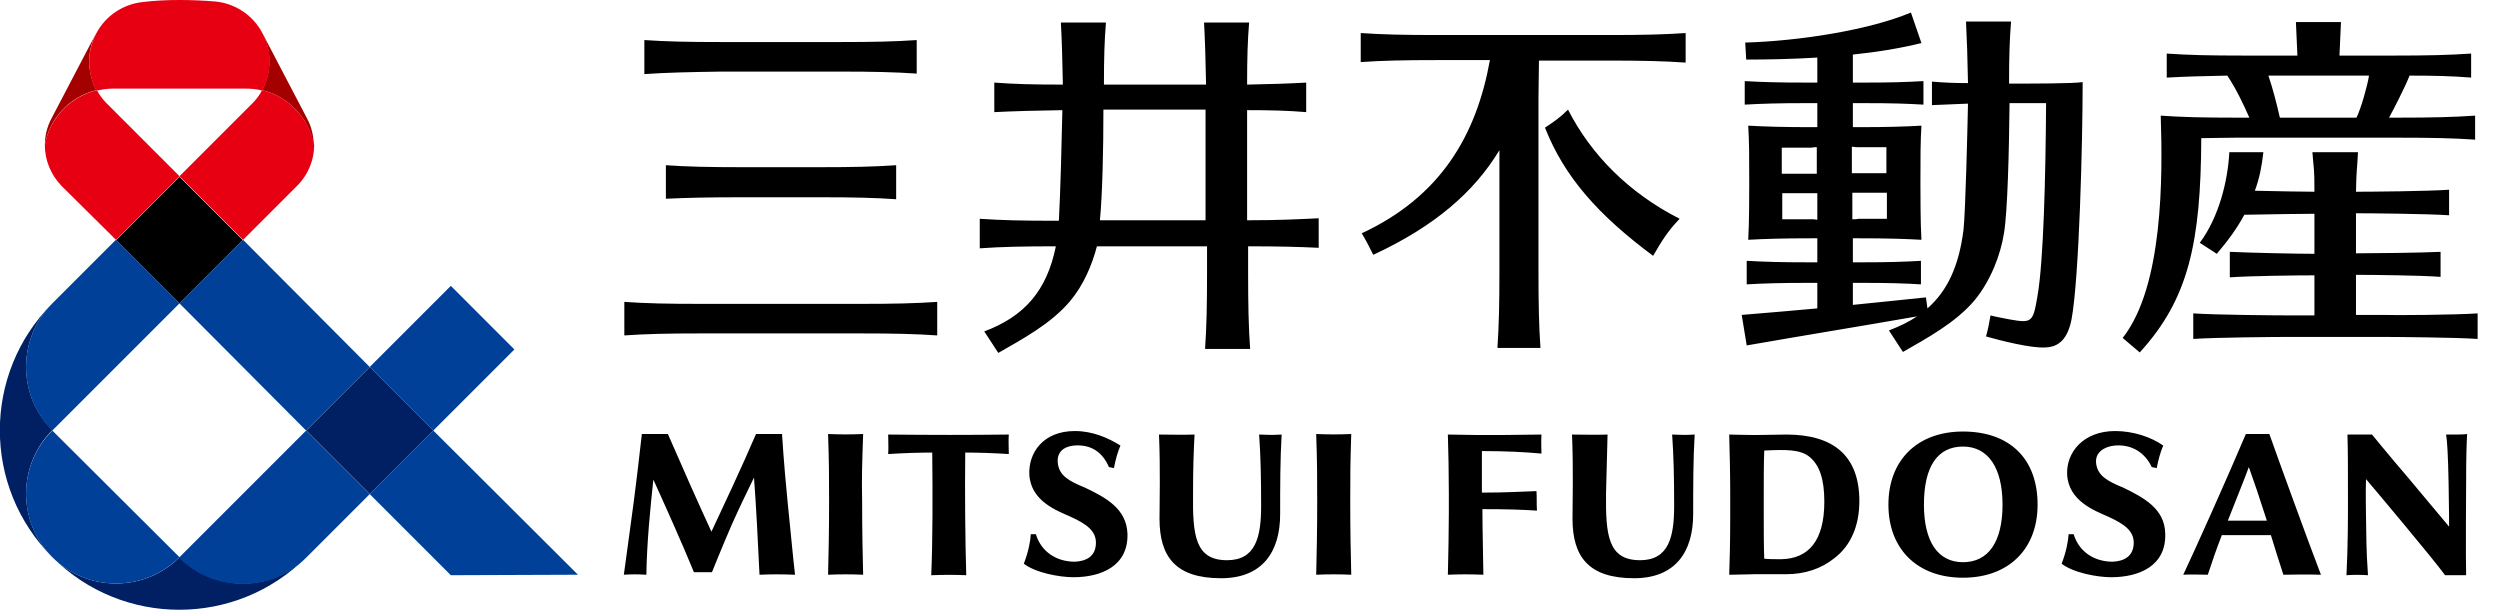 <svg width="82" height="20" viewBox="0 0 82 20" fill="none" xmlns="http://www.w3.org/2000/svg">
<g clip-path="url(#clip0_17_904)">
<path d="M21.135 2.43V1.314C21.857 1.363 22.547 1.379 23.664 1.379C24.14 1.379 27.063 1.379 27.539 1.379C28.672 1.379 29.361 1.363 30.068 1.314V2.414C29.345 2.365 28.655 2.348 27.539 2.348C27.063 2.348 24.14 2.348 23.664 2.348C22.547 2.365 21.857 2.381 21.135 2.43ZM23.007 10.936C23.483 10.936 27.752 10.936 28.212 10.936C29.345 10.936 30.035 10.953 30.741 11.002V9.902C30.018 9.951 29.329 9.967 28.212 9.967C27.736 9.967 23.467 9.967 23.007 9.967C21.874 9.967 21.184 9.951 20.478 9.902V11.002C21.184 10.953 21.874 10.936 23.007 10.936ZM24.37 6.47C24.846 6.47 26.389 6.47 26.866 6.47C27.999 6.47 28.688 6.486 29.394 6.535V5.419C28.672 5.468 27.982 5.484 26.866 5.484C26.389 5.484 24.846 5.484 24.37 5.484C23.237 5.484 22.547 5.468 21.841 5.419V6.519C22.547 6.486 23.237 6.47 24.37 6.47ZM43.253 8.128V7.159C42.58 7.192 41.923 7.225 40.905 7.225C40.905 5.961 40.905 4.335 40.905 3.613C41.693 3.613 42.268 3.629 42.843 3.678V2.709C42.268 2.742 41.693 2.759 40.905 2.775C40.905 1.921 40.921 1.347 40.971 0.739H39.493C39.526 1.347 39.542 1.938 39.559 2.775C38.655 2.775 37.21 2.775 36.209 2.775C36.209 1.921 36.225 1.347 36.275 0.739H34.797C34.83 1.347 34.846 1.938 34.862 2.775C33.91 2.775 33.27 2.759 32.613 2.709V3.678C33.27 3.645 33.894 3.629 34.846 3.613C34.83 4.45 34.78 6.371 34.731 7.241C34.698 7.241 34.682 7.241 34.665 7.241C33.532 7.241 32.843 7.225 32.136 7.176V8.145C32.843 8.095 33.532 8.079 34.632 8.079C34.337 9.54 33.598 10.378 32.284 10.87L32.744 11.576C33.516 11.133 34.468 10.624 35.092 9.885C35.536 9.36 35.815 8.703 35.979 8.079C37.046 8.079 38.557 8.079 39.591 8.079C39.591 8.506 39.591 8.818 39.591 8.916C39.591 10.049 39.575 10.739 39.526 11.445H41.004C40.954 10.723 40.938 10.033 40.938 8.916C40.938 8.818 40.938 8.506 40.938 8.079C41.923 8.079 42.58 8.095 43.253 8.128ZM36.077 7.225C36.16 6.371 36.192 4.893 36.192 3.596C37.194 3.596 38.655 3.596 39.542 3.596C39.542 4.335 39.542 5.944 39.542 7.225C38.557 7.225 37.128 7.225 36.077 7.225ZM55.092 7.176C54.682 7.603 54.501 7.915 54.222 8.391C52.432 7.061 51.316 5.813 50.675 4.187C50.971 3.99 51.168 3.859 51.431 3.596C52.186 5.074 53.417 6.322 55.092 7.176ZM55.289 1.084V2.053C54.567 2.003 53.877 1.987 52.761 1.987C52.563 1.987 51.578 1.987 50.478 1.987C50.478 2.348 50.462 2.759 50.462 3.235C50.462 3.711 50.462 8.424 50.462 8.883C50.462 10.017 50.478 10.706 50.527 11.412H49.115C49.164 10.69 49.181 10 49.181 8.883C49.181 8.572 49.181 6.486 49.181 4.926C48.36 6.289 47.063 7.422 45.043 8.358C44.912 8.095 44.813 7.898 44.665 7.652C47.243 6.453 48.425 4.45 48.869 1.971C48.015 1.971 47.325 1.971 47.161 1.971C46.028 1.971 45.339 1.987 44.632 2.036V1.084C45.355 1.133 46.045 1.149 47.161 1.149C47.637 1.149 52.301 1.149 52.777 1.149C53.877 1.149 54.567 1.133 55.289 1.084ZM65.897 2.742C65.897 1.905 65.913 1.314 65.963 0.706H64.485C64.517 1.314 64.534 1.888 64.55 2.726C64.107 2.726 63.746 2.709 63.368 2.677V3.448C63.746 3.432 64.091 3.416 64.55 3.399C64.534 4.204 64.468 6.946 64.403 7.537C64.255 8.719 63.877 9.54 63.22 10.115L63.171 9.754C62.202 9.852 61.463 9.934 60.774 10V9.278C60.889 9.278 61.004 9.278 61.069 9.278C61.972 9.278 62.449 9.294 63.007 9.327V8.555C62.432 8.588 61.956 8.604 61.069 8.604C60.987 8.604 60.889 8.604 60.774 8.604V7.816C60.839 7.816 60.921 7.816 60.971 7.816C61.874 7.816 62.449 7.833 63.023 7.865C62.99 7.324 62.99 6.355 62.99 5.994C62.99 5.14 62.99 4.663 63.023 4.122C62.449 4.154 61.874 4.171 60.971 4.171C60.921 4.171 60.839 4.171 60.774 4.171V3.383C60.921 3.383 61.053 3.383 61.151 3.383C62.054 3.383 62.531 3.399 63.089 3.432V2.66C62.514 2.693 62.038 2.709 61.151 2.709C61.069 2.709 60.938 2.709 60.774 2.709V1.79C61.578 1.708 62.366 1.576 63.023 1.412L62.678 0.411C61.266 1.002 58.967 1.347 57.243 1.396L57.276 1.954C57.982 1.954 58.787 1.938 59.608 1.888V2.709C59.46 2.709 59.345 2.709 59.247 2.709C58.343 2.709 57.802 2.693 57.227 2.66V3.432C57.802 3.399 58.343 3.383 59.247 3.383C59.329 3.383 59.46 3.383 59.608 3.383V4.171C59.542 4.171 59.476 4.171 59.427 4.171C58.524 4.171 57.916 4.154 57.342 4.122C57.375 4.663 57.375 5.14 57.375 5.994C57.375 6.338 57.375 7.324 57.342 7.865C57.916 7.833 58.524 7.816 59.427 7.816C59.476 7.816 59.542 7.816 59.608 7.816V8.604C59.493 8.604 59.394 8.604 59.312 8.604C58.409 8.604 57.867 8.588 57.292 8.555V9.327C57.867 9.294 58.409 9.278 59.312 9.278C59.394 9.278 59.493 9.278 59.608 9.278V10.115C58.902 10.181 58.13 10.246 57.128 10.329L57.292 11.33C59.559 10.936 60.708 10.755 62.876 10.378C62.613 10.558 62.301 10.706 61.956 10.838L62.416 11.544C63.188 11.1 64.14 10.591 64.764 9.852C65.289 9.212 65.618 8.374 65.733 7.636C65.848 6.929 65.897 4.975 65.913 3.383C66.258 3.383 66.701 3.383 67.112 3.383C67.096 5.78 67.03 8.539 66.833 9.688C66.685 10.575 66.652 10.608 65.913 10.476C65.683 10.427 65.454 10.394 65.289 10.345C65.24 10.624 65.207 10.805 65.141 11.035C65.601 11.166 66.619 11.429 67.096 11.396C67.506 11.379 67.818 11.149 67.949 10.46C68.196 9.113 68.311 4.696 68.311 2.693C68.015 2.742 66.685 2.742 65.897 2.742ZM60.757 7.192V6.322C60.823 6.322 60.905 6.322 60.954 6.322C61.299 6.322 61.611 6.322 61.89 6.322C61.89 6.683 61.89 6.995 61.89 7.176C61.611 7.176 61.316 7.176 60.954 7.176C60.905 7.192 60.839 7.192 60.757 7.192ZM60.954 4.828C61.299 4.828 61.611 4.828 61.874 4.828C61.874 5.058 61.874 5.37 61.874 5.682C61.595 5.682 61.299 5.682 60.938 5.682C60.889 5.682 60.806 5.682 60.741 5.682V4.811C60.839 4.828 60.905 4.828 60.954 4.828ZM59.591 4.828V5.698C59.526 5.698 59.46 5.698 59.411 5.698C59.05 5.698 58.737 5.698 58.442 5.698C58.442 5.37 58.442 5.074 58.442 4.844C58.737 4.844 59.05 4.844 59.411 4.844C59.476 4.828 59.526 4.828 59.591 4.828ZM59.427 7.192C59.082 7.192 58.754 7.192 58.458 7.192C58.458 6.995 58.458 6.683 58.458 6.338C58.754 6.338 59.066 6.338 59.427 6.338C59.476 6.338 59.542 6.338 59.608 6.338V7.209C59.526 7.192 59.476 7.192 59.427 7.192ZM81.266 10.279V11.117C80.544 11.067 78.54 11.051 78.146 11.051C77.982 11.051 75.224 11.051 75.059 11.051C74.665 11.051 72.662 11.067 71.939 11.117V10.279C72.662 10.329 74.665 10.345 75.059 10.345C75.109 10.345 75.47 10.345 75.913 10.345C75.913 10.066 75.913 9.573 75.913 9.031C75.355 9.031 73.795 9.048 73.138 9.097V8.26C73.795 8.292 75.355 8.325 75.913 8.325C75.913 7.833 75.913 7.356 75.913 7.012C75.552 7.012 74.403 7.028 73.614 7.044C73.385 7.471 73.089 7.882 72.711 8.325L72.153 7.964C72.777 7.127 73.073 5.944 73.122 4.992H74.238C74.189 5.452 74.107 5.862 73.959 6.256C74.698 6.273 75.601 6.289 75.913 6.289C75.913 5.484 75.897 5.649 75.847 4.992H77.342C77.309 5.649 77.293 5.484 77.276 6.289C77.736 6.289 79.641 6.273 80.33 6.223V7.061C79.624 7.012 77.736 6.995 77.276 6.995C77.276 7.34 77.276 7.816 77.276 8.309C77.834 8.309 79.394 8.292 80.051 8.26V9.081C79.394 9.031 77.834 9.015 77.276 9.015C77.276 9.557 77.276 10.049 77.276 10.329C77.719 10.329 78.081 10.329 78.13 10.329C78.54 10.345 80.544 10.329 81.266 10.279ZM73.319 4.516C73.795 4.516 78.179 4.516 78.655 4.516C79.788 4.516 80.478 4.532 81.184 4.581V3.793C80.462 3.842 79.772 3.859 78.655 3.859C78.606 3.859 78.491 3.859 78.36 3.859C78.491 3.629 78.902 2.824 79.033 2.48C79.871 2.48 80.445 2.496 81.053 2.545V1.757C80.33 1.806 79.641 1.823 78.524 1.823C78.343 1.823 77.588 1.823 76.734 1.823C76.751 1.429 76.767 1.084 76.784 0.723H75.306C75.322 1.084 75.338 1.429 75.355 1.823C74.517 1.823 73.795 1.823 73.598 1.823C72.465 1.823 71.775 1.806 71.069 1.757V2.545C71.66 2.512 72.235 2.496 73.056 2.48C73.352 2.923 73.582 3.416 73.779 3.859C73.565 3.859 73.417 3.859 73.352 3.859C72.219 3.859 71.578 3.842 70.872 3.793C70.938 5.813 70.954 9.393 69.624 11.084L70.183 11.56C71.792 9.803 72.186 7.948 72.202 4.532C72.498 4.532 72.876 4.516 73.319 4.516ZM74.403 2.48C75.338 2.48 76.784 2.48 77.703 2.48C77.654 2.808 77.44 3.563 77.293 3.859C76.521 3.859 75.568 3.859 74.78 3.859C74.682 3.432 74.55 2.906 74.403 2.48ZM74.435 14.236H73.664C72.974 15.862 72.005 18.013 71.611 18.851C71.841 18.834 72.169 18.851 72.416 18.851C72.547 18.457 72.695 18.013 72.876 17.553H74.485C74.632 18.03 74.78 18.506 74.895 18.851C75.289 18.851 75.552 18.834 76.127 18.851C75.733 17.833 74.665 14.893 74.435 14.236ZM73.073 17.077C73.302 16.486 73.549 15.895 73.762 15.32C73.894 15.681 74.123 16.355 74.353 17.077H73.073ZM64.386 18.949C65.88 18.949 66.833 18.013 66.833 16.552C66.833 15.041 65.913 14.154 64.386 14.154C62.892 14.154 61.94 15.09 61.94 16.552C61.94 18.013 62.892 18.949 64.386 18.949ZM64.386 14.647C65.207 14.647 65.683 15.337 65.683 16.552C65.683 17.767 65.224 18.44 64.386 18.44C63.565 18.44 63.105 17.767 63.105 16.552C63.105 15.304 63.549 14.647 64.386 14.647ZM58.59 14.253C58.442 14.253 57.769 14.269 57.555 14.269C57.325 14.269 56.718 14.253 56.718 14.253C56.734 14.828 56.751 15.55 56.751 16.158V16.946C56.751 17.833 56.734 18.358 56.718 18.851H56.783C57.03 18.851 57.375 18.834 57.555 18.834C57.719 18.834 58.064 18.834 58.064 18.834C58.245 18.834 58.442 18.834 58.59 18.834C59.197 18.834 59.739 18.654 60.166 18.309C60.708 17.898 60.987 17.241 60.987 16.437C60.987 14.959 60.15 14.253 58.59 14.253ZM58.425 18.342C58.196 18.342 58.015 18.342 57.867 18.325C57.851 17.948 57.851 17.291 57.851 16.913V16.141C57.851 15.764 57.851 15.156 57.867 14.778C58.541 14.746 59.05 14.729 59.361 14.992C59.673 15.255 59.838 15.698 59.838 16.453C59.838 17.75 59.312 18.325 58.425 18.342ZM50.412 16.749C49.936 16.716 49.411 16.7 48.623 16.7C48.623 17.373 48.655 18.588 48.655 18.851C48.13 18.834 47.999 18.834 47.49 18.851C47.506 18.194 47.522 17.324 47.522 16.814V16.158C47.522 15.55 47.506 14.729 47.49 14.253C47.49 14.253 48.294 14.269 48.491 14.269C48.935 14.269 49.673 14.269 50.56 14.253C50.544 14.532 50.56 14.713 50.56 14.877C50.018 14.828 49.394 14.795 48.606 14.795C48.606 15.074 48.606 15.681 48.606 16.158C49.394 16.158 49.903 16.125 50.396 16.108C50.412 16.305 50.396 16.519 50.412 16.749ZM52.678 16.174C52.662 17.553 52.744 18.375 53.795 18.375C54.731 18.375 54.912 17.619 54.912 16.601C54.912 15.632 54.895 14.943 54.846 14.253C55.207 14.269 55.273 14.269 55.585 14.253C55.536 15.057 55.536 15.977 55.536 16.864C55.536 18.112 54.944 18.966 53.598 18.966C52.104 18.966 51.578 18.259 51.578 17.012C51.578 16.437 51.611 15.419 51.562 14.253C51.989 14.253 52.284 14.269 52.728 14.253C52.711 14.877 52.695 15.419 52.678 16.174ZM39.132 16.174C39.115 17.553 39.197 18.375 40.248 18.375C41.184 18.375 41.365 17.619 41.365 16.601C41.365 15.632 41.348 14.943 41.299 14.253C41.66 14.269 41.726 14.269 42.038 14.253C41.989 15.057 41.989 15.977 41.989 16.864C41.989 18.112 41.398 18.966 40.051 18.966C38.557 18.966 38.032 18.259 38.032 17.012C38.032 16.437 38.064 15.419 38.015 14.253C38.442 14.253 38.737 14.269 39.181 14.253C39.148 14.877 39.132 15.419 39.132 16.174ZM77.605 16.962C77.621 17.636 77.605 17.948 77.67 18.867C77.457 18.851 77.178 18.851 76.964 18.867C77.013 17.948 77.013 16.88 77.013 16.486C77.013 15.419 77.013 14.811 76.997 14.253H77.802C77.802 14.253 78.376 14.959 78.984 15.665C79.641 16.453 80.314 17.258 80.33 17.274C80.33 17.274 80.33 16.535 80.314 15.862C80.297 14.91 80.265 14.434 80.232 14.253C80.232 14.253 80.347 14.253 80.577 14.253C80.806 14.253 80.921 14.236 80.921 14.236C80.905 14.565 80.889 14.943 80.889 15.846C80.889 15.846 80.872 18.342 80.889 18.867H80.199C79.805 18.325 77.9 16.059 77.605 15.714C77.588 16.141 77.605 16.814 77.605 16.962ZM26.077 18.851C25.552 18.834 25.371 18.834 24.912 18.851C24.862 17.783 24.797 16.519 24.731 15.665C24.501 16.141 24.304 16.535 24.009 17.192C23.729 17.833 23.352 18.768 23.352 18.768H22.761C22.416 17.915 21.759 16.453 21.43 15.731C21.332 16.65 21.217 17.783 21.201 18.851C20.889 18.834 20.757 18.834 20.462 18.851C20.544 18.276 20.692 17.143 20.79 16.437C20.872 15.829 20.954 15.09 21.053 14.236H21.907C22.334 15.222 22.925 16.552 23.335 17.439C23.614 16.847 24.37 15.238 24.797 14.236H25.651C25.651 14.236 25.7 15.107 25.831 16.437C25.962 17.701 25.995 18.145 26.077 18.851ZM31.66 14.844C31.644 16.191 31.66 17.8 31.693 18.867C31.299 18.851 30.987 18.851 30.544 18.867C30.593 17.8 30.593 16.191 30.577 14.844C30.133 14.844 29.624 14.861 29.132 14.893C29.148 14.696 29.132 14.466 29.132 14.253C30.675 14.269 31.677 14.269 33.089 14.253C33.072 14.45 33.089 14.713 33.089 14.893C32.596 14.861 32.104 14.844 31.66 14.844ZM28.278 16.47C28.278 17.34 28.294 18.243 28.311 18.851C27.884 18.834 27.588 18.834 27.161 18.851C27.178 18.243 27.194 17.34 27.194 16.47C27.194 15.567 27.194 15.222 27.161 14.236C27.588 14.253 27.884 14.253 28.311 14.236C28.278 15.238 28.261 15.583 28.278 16.47ZM44.288 16.47C44.288 17.34 44.304 18.243 44.321 18.851C43.894 18.834 43.598 18.834 43.171 18.851C43.188 18.243 43.204 17.34 43.204 16.47C43.204 15.567 43.204 15.222 43.171 14.236C43.598 14.253 43.894 14.253 44.321 14.236C44.288 15.238 44.288 15.583 44.288 16.47ZM71.02 17.504C71.053 18.572 70.15 18.933 69.247 18.933C68.787 18.933 67.999 18.785 67.621 18.489C67.769 18.112 67.834 17.767 67.851 17.521H68.015C68.196 18.112 68.705 18.424 69.296 18.424C69.657 18.407 69.969 18.259 69.986 17.833C70.002 17.422 69.69 17.192 69.148 16.946C68.705 16.749 67.851 16.437 67.802 15.567C67.769 14.844 68.327 14.138 69.378 14.138C69.969 14.138 70.56 14.335 70.954 14.614C70.856 14.844 70.79 15.09 70.741 15.353L70.577 15.32C70.363 14.861 69.936 14.565 69.362 14.614C69.017 14.647 68.705 14.844 68.754 15.205C68.803 15.599 69.115 15.78 69.641 15.993C70.314 16.322 71.004 16.683 71.02 17.504ZM36.981 17.504C37.013 18.572 36.11 18.933 35.207 18.933C34.747 18.933 33.959 18.785 33.581 18.489C33.729 18.112 33.795 17.767 33.811 17.521H33.976C34.156 18.112 34.665 18.424 35.256 18.424C35.618 18.407 35.93 18.259 35.946 17.833C35.962 17.422 35.651 17.192 35.109 16.946C34.665 16.749 33.811 16.437 33.762 15.567C33.729 14.861 34.206 14.138 35.256 14.138C35.847 14.138 36.357 14.368 36.751 14.614C36.652 14.844 36.587 15.09 36.537 15.353L36.373 15.32C36.176 14.861 35.815 14.565 35.224 14.614C34.879 14.647 34.649 14.844 34.698 15.205C34.747 15.599 35.059 15.78 35.585 15.993C36.275 16.322 36.948 16.683 36.981 17.504Z" fill="black"/>
<path d="M5.885 5.797L3.807 7.876L5.886 9.954L7.964 7.875L5.885 5.797Z" fill="black"/>
<path d="M1.471 4.762C1.471 4.467 1.537 4.171 1.685 3.892L3.146 1.101C2.834 1.708 2.867 2.398 3.162 2.956C2.292 3.17 1.619 3.876 1.471 4.762ZM10.289 4.762C10.289 4.467 10.223 4.171 10.075 3.892L8.614 1.101C8.926 1.708 8.893 2.398 8.598 2.956C9.468 3.17 10.141 3.876 10.289 4.762Z" fill="#A40000"/>
<path d="M5.888 5.78L3.803 7.866L2.013 6.092C1.668 5.731 1.471 5.255 1.471 4.762C1.619 3.876 2.309 3.169 3.179 2.956C3.261 3.12 3.376 3.268 3.507 3.399L5.888 5.78ZM8.598 2.956C8.516 3.12 8.401 3.268 8.269 3.399L5.888 5.78L7.974 7.866L9.763 6.076C10.108 5.731 10.305 5.238 10.305 4.762C10.141 3.876 9.468 3.169 8.598 2.956ZM8.614 1.1C8.302 0.493 7.711 0.115 7.071 0.05C6.676 0.017 6.282 0 5.888 0C5.494 0 5.084 0.017 4.69 0.066C4.049 0.132 3.458 0.509 3.146 1.117C2.834 1.724 2.867 2.414 3.162 2.972C3.327 2.94 3.507 2.907 3.688 2.907H8.072C8.253 2.907 8.433 2.923 8.598 2.972C8.91 2.398 8.942 1.708 8.614 1.1Z" fill="#E60012"/>
<path d="M14.215 14.122L12.129 16.207L10.044 14.122L12.129 12.037L14.215 14.122ZM5.89 18.276C4.74 19.426 2.868 19.426 1.719 18.276C4.018 20.575 7.745 20.575 10.044 18.276C8.894 19.426 7.039 19.426 5.89 18.276ZM1.719 9.951C-0.58 12.25 -0.58 15.977 1.719 18.276C0.569 17.127 0.569 15.255 1.719 14.106C0.569 12.973 0.569 11.101 1.719 9.951Z" fill="#002063"/>
<path d="M14.212 14.122L12.127 12.037L14.787 9.376L16.872 11.462L14.212 14.122ZM7.972 7.866L5.887 9.951L10.041 14.122L12.127 12.037L7.972 7.866ZM18.957 18.851L14.212 14.122L12.127 16.207L14.787 18.867L18.957 18.851ZM1.716 18.276C2.865 19.426 4.737 19.426 5.887 18.276L1.716 14.122C0.567 15.271 0.567 17.127 1.716 18.276ZM10.041 14.122L5.87 18.293C7.02 19.442 8.892 19.442 10.041 18.293L12.127 16.207L10.041 14.122ZM3.801 7.866L1.716 9.951C0.567 11.101 0.567 12.973 1.716 14.122L5.887 9.951L3.801 7.866Z" fill="#004098"/>
</g>
<defs>
<clipPath id="clip0_17_904">
<rect width="81.281" height="20" fill="white"/>
</clipPath>
</defs>
</svg>

